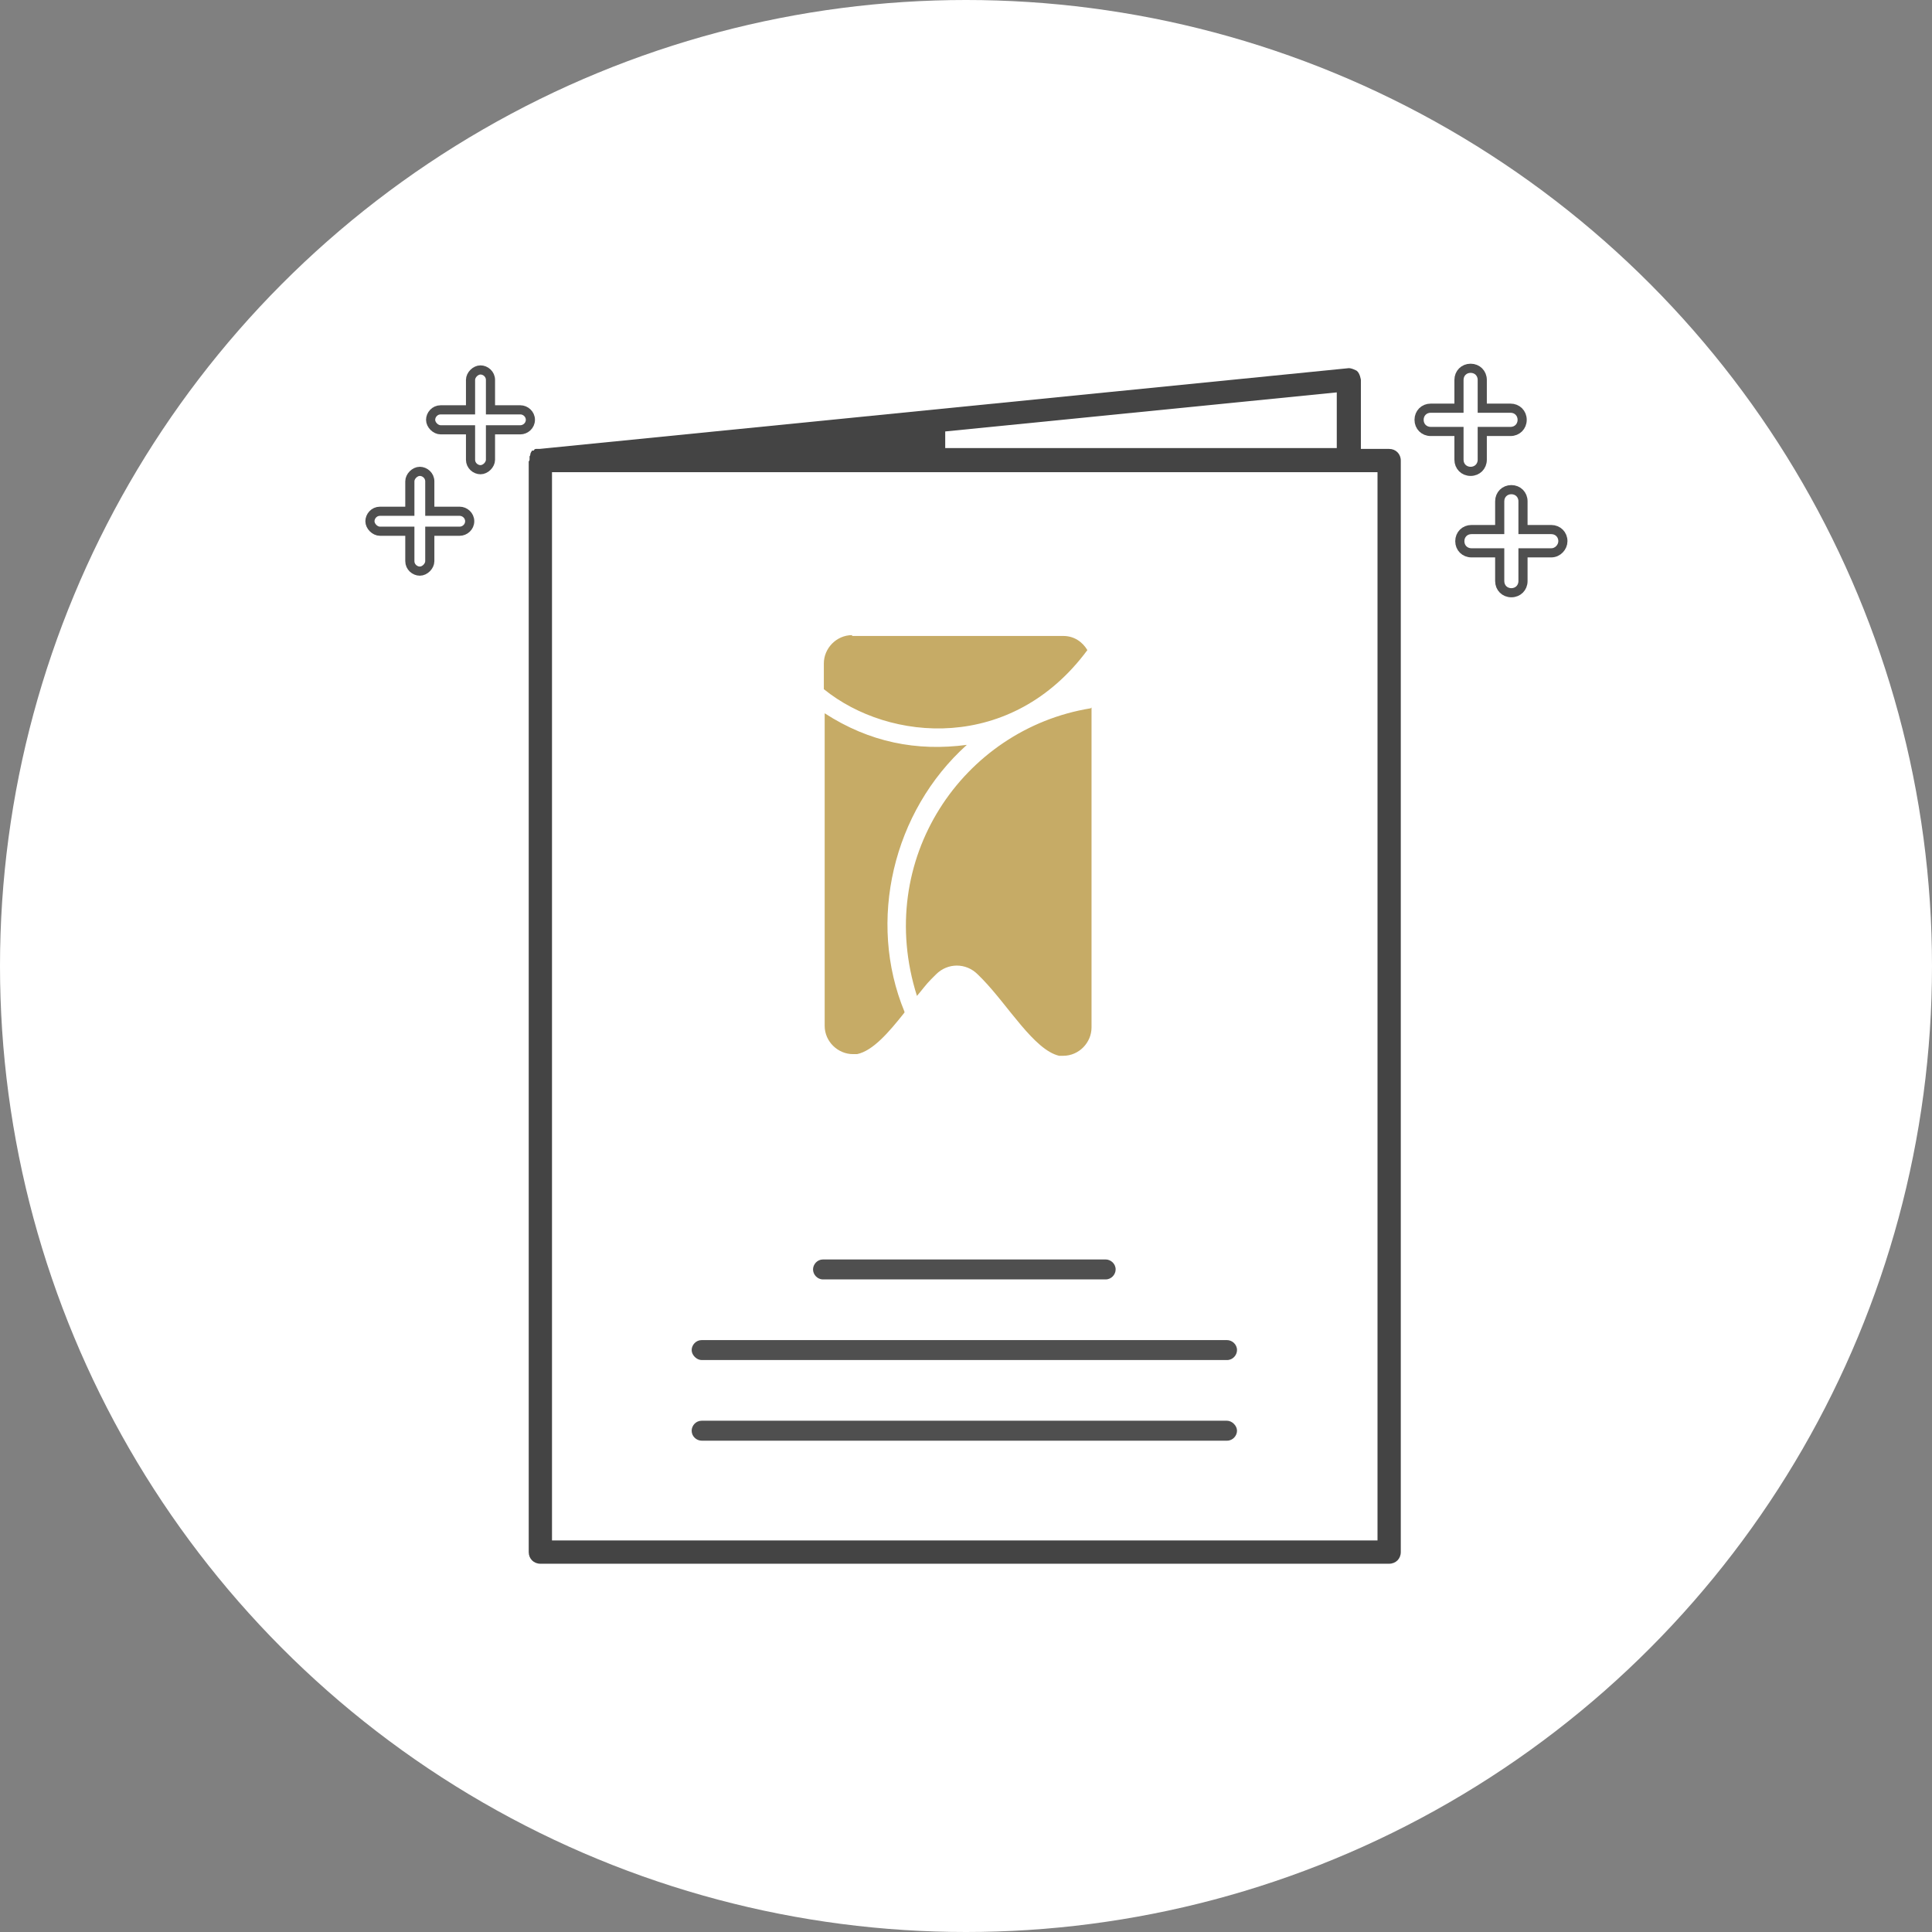 <?xml version="1.0" encoding="UTF-8"?>
<svg id="Layer_1" data-name="Layer 1" xmlns="http://www.w3.org/2000/svg" viewBox="0 0 23.24 23.24">
  <rect x="0" y="0" width="23.24" height="23.24" fill="#808080" stroke="none"/>
  <defs>
    <style>
      .cls-1 {
        fill: #4f4f4f;
      }

      .cls-2 {
        fill: #c6ab66;
      }

      .cls-3 {
        fill: #fff;
      }

      .cls-4 {
        fill: #444;
      }

      .cls-5 {
        fill: none;
        stroke: #4f4f4f;
        stroke-miterlimit: 10;
        stroke-width: .11px;
      }
    </style>
  </defs>
  <circle class="cls-3" cx="11.62" cy="11.62" r="11.62"/>
  <g>
    <path class="cls-4" d="M16.32,4.46s-.07-.04-.11-.03l-9.72.97s-.01,0-.02,0h-.01s-.01,0-.01,0c-.01,0-.02,0-.03.02h-.02s-.02.03-.02.04h0s0,.02-.01.03c0,0,0,.02,0,.02v.02s0,.01-.01.02v13.12c0,.08.06.14.14.14h10.21c.08,0,.14-.06.14-.14V5.54c0-.08-.06-.14-.14-.14h-.34v-.83s-.01-.08-.05-.11ZM16.08,4.72v.67h-4.71v-.2s4.71-.47,4.71-.47ZM16.57,5.68v12.85H6.64V5.68h9.93Z"/>
    <path class="cls-5" d="M18.8,6.51c0-.08-.06-.14-.14-.14h-.34v-.34c0-.08-.06-.14-.14-.14s-.14.06-.14.14v.34h-.34c-.08,0-.14.06-.14.14s.06.14.14.14h.34v.34c0,.08.06.14.14.14s.14-.06.14-.14v-.34h.34c.08,0,.14-.07.14-.14Z"/>
    <path class="cls-5" d="M18.31,5.05c0-.08-.06-.14-.14-.14h-.34v-.34c0-.08-.06-.14-.14-.14s-.14.06-.14.14v.34h-.34c-.08,0-.14.06-.14.14s.06.14.14.14h.34v.34c0,.08.06.14.14.14s.14-.06.14-.14v-.34h.34c.08,0,.14-.06.14-.14Z"/>
    <path class="cls-5" d="M5.65,6.27c0-.07-.06-.12-.12-.12h-.36v-.36c0-.07-.06-.12-.12-.12s-.12.06-.12.12v.36h-.36c-.07,0-.12.06-.12.12s.06.12.12.12h.36v.36c0,.07.06.12.12.12s.12-.06.12-.12v-.36h.36c.06,0,.12-.05.12-.12Z"/>
    <path class="cls-5" d="M6.38,5.05c0-.07-.06-.12-.12-.12h-.36v-.36c0-.07-.06-.12-.12-.12s-.12.06-.12.12v.36h-.36c-.07,0-.12.06-.12.12s.06.12.12.12h.36v.36c0,.07.06.12.12.12s.12-.06.12-.12v-.36h.36c.06,0,.12-.05.12-.12Z"/>
    <path class="cls-1" d="M9.9,15.39h3.4c.07,0,.12-.06.12-.12,0-.07-.06-.12-.12-.12h-3.4c-.07,0-.12.06-.12.12s.05.12.12.12Z"/>
    <path class="cls-1" d="M8.44,16.36h6.32c.07,0,.12-.06.12-.12,0-.07-.06-.12-.12-.12h-6.32c-.07,0-.12.06-.12.12,0,.06.06.12.12.12Z"/>
    <path class="cls-1" d="M8.44,17.33h6.32c.07,0,.12-.06.12-.12s-.06-.12-.12-.12h-6.32c-.07,0-.12.06-.12.12,0,.07.06.12.12.12Z"/>
    <path class="cls-2" d="M10.25,7.65h2.54c.13,0,.23.07.29.17-.91,1.23-2.38,1.11-3.17.47v-.31c0-.18.15-.34.34-.34h0ZM13.13,8.51v3.85c0,.18-.15.34-.34.34h-.05c-.3-.07-.61-.6-.92-.92l-.06-.06c-.14-.14-.36-.14-.5,0l-.06.06c-.06.06-.11.13-.17.2-.52-1.64.55-3.21,2.09-3.46h0ZM10.88,12.18c-.19.24-.38.46-.57.5h0s-.05,0-.05,0c-.18,0-.34-.15-.34-.34v-3.76c.54.35,1.11.46,1.71.38-.89.8-1.2,2.12-.75,3.21h0Z"/>
  </g>
</svg>